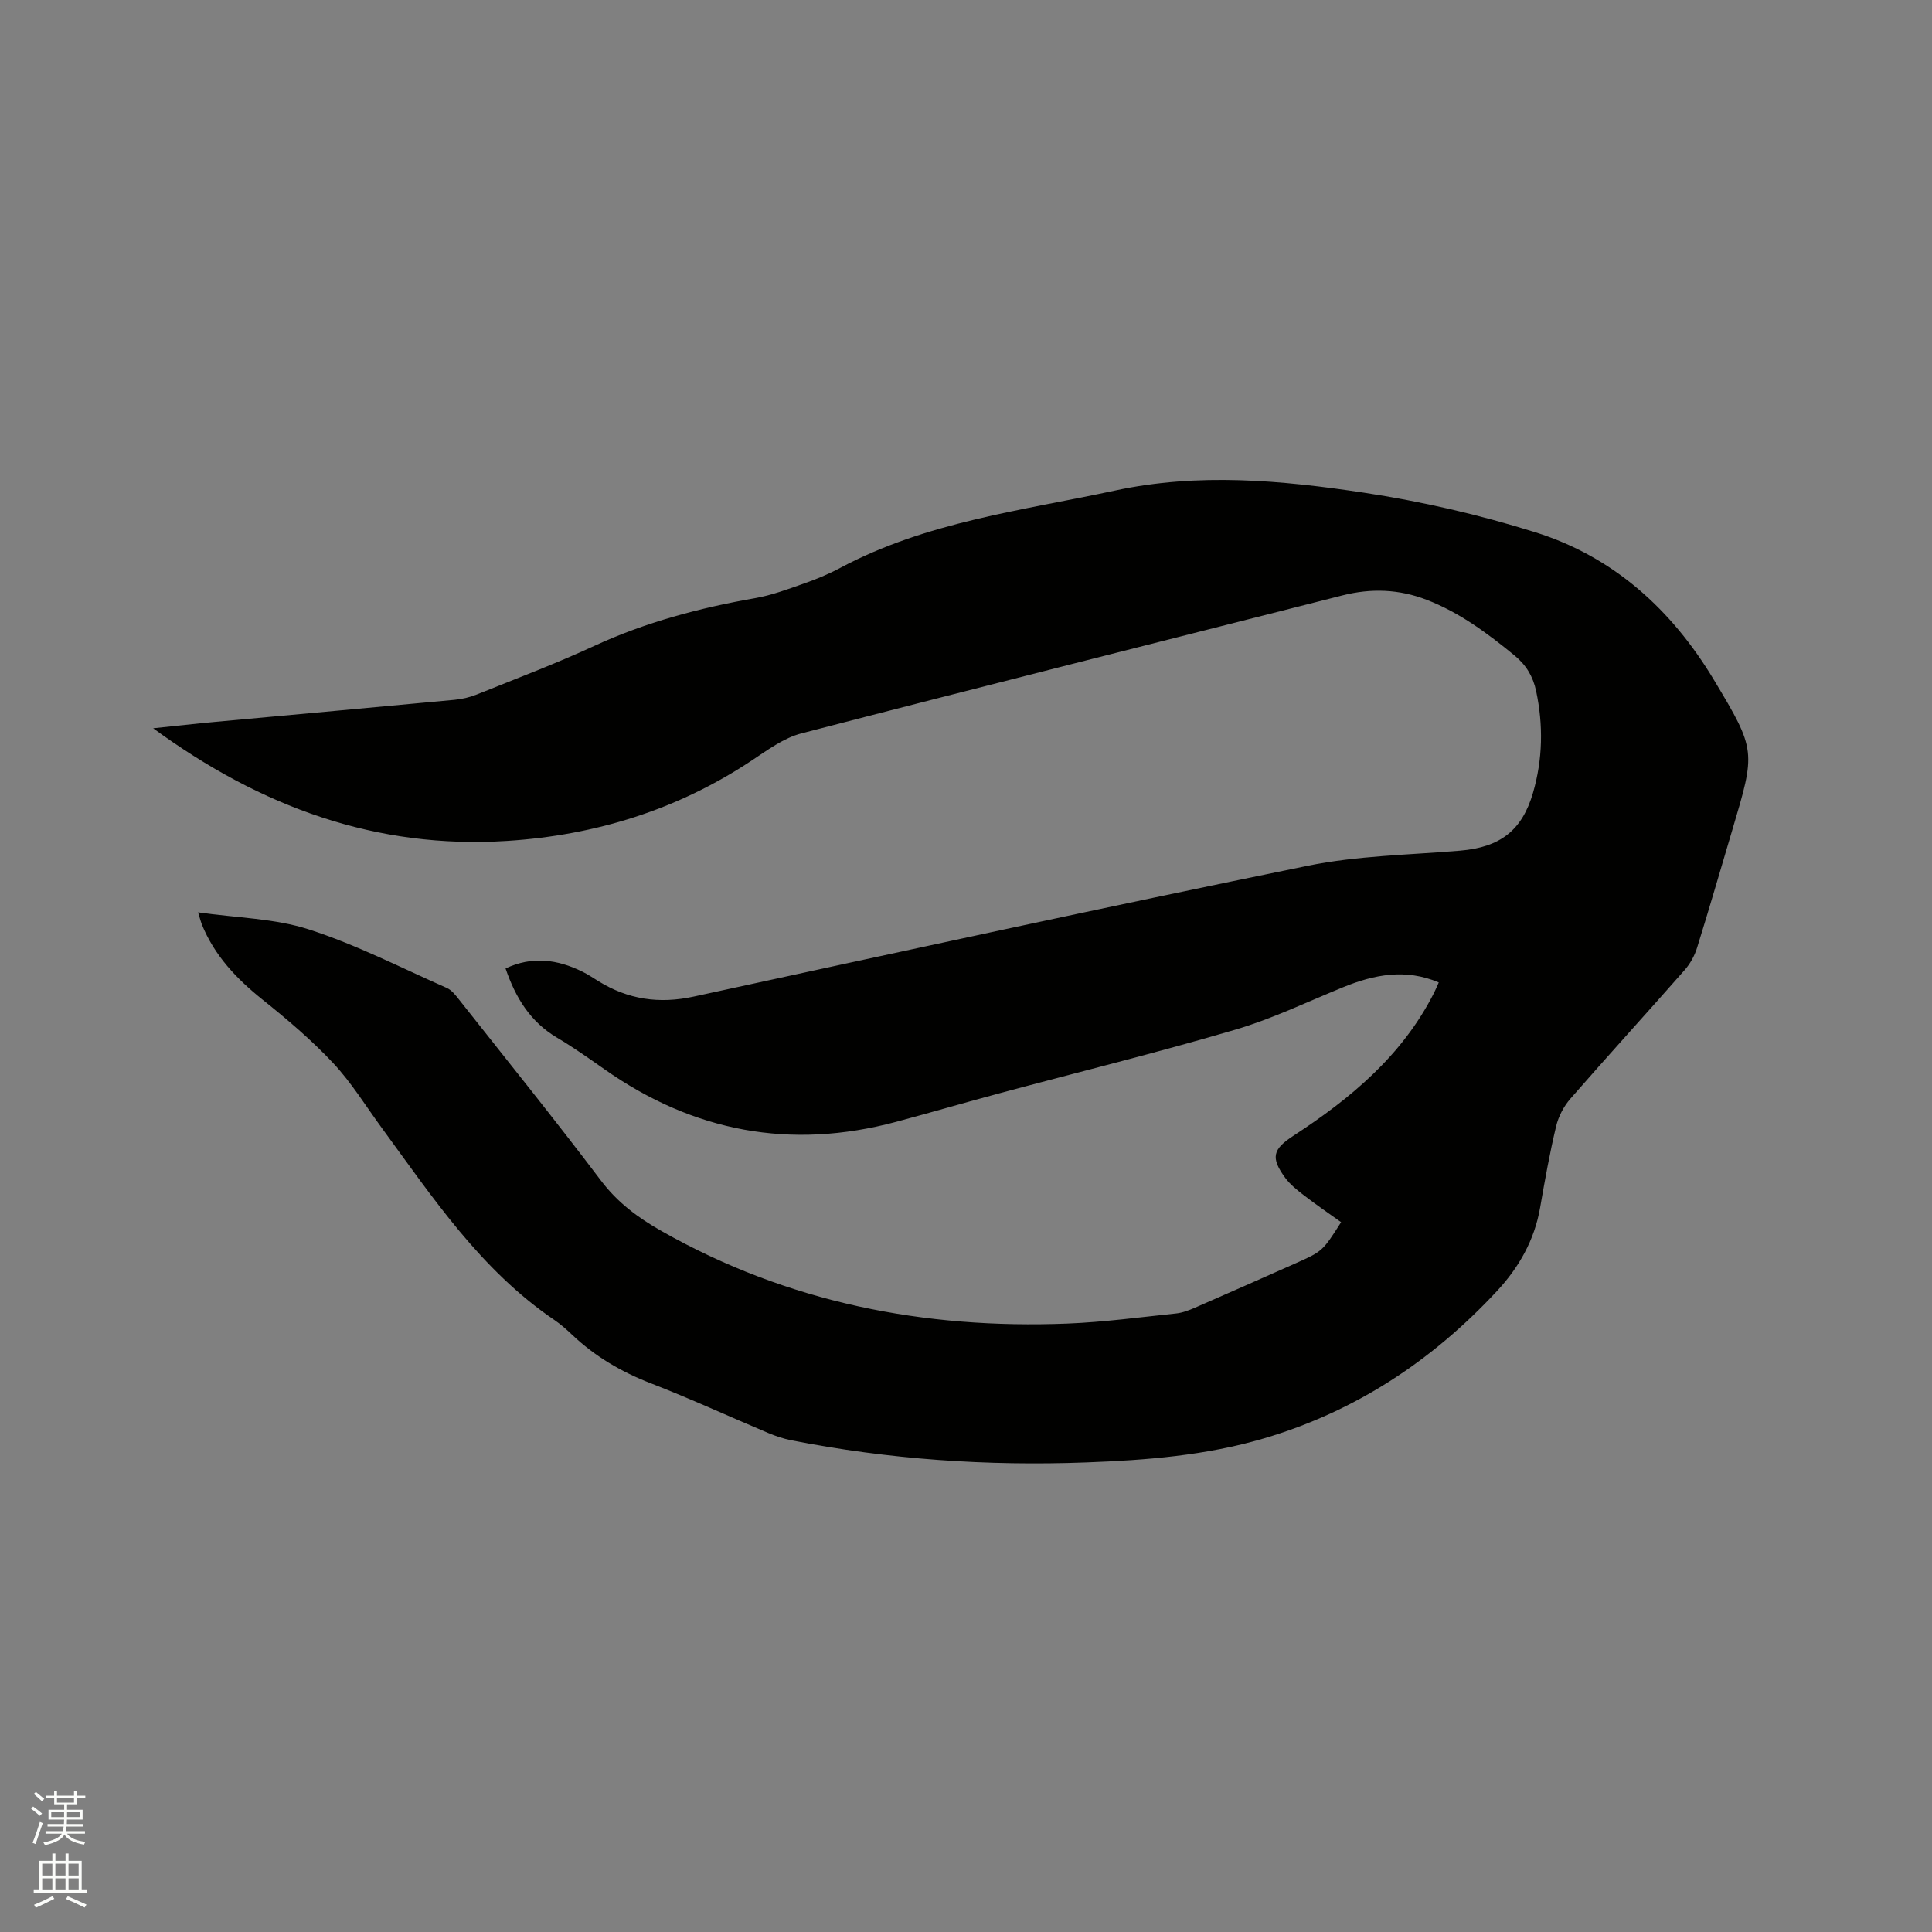 <svg enable-background="new 0 0 400 400" viewBox="0 0 400 400" xmlns="http://www.w3.org/2000/svg"><rect x="0" y="0" width="400" height="400" fill="#808080" stroke="none"/><path d="m6.44 374.46.42-.45c.65.47 1.27.95 1.85 1.44l-.45.49c-.65-.56-1.25-1.06-1.82-1.48m.93 7.33-.63-.26c.55-1.36 1.05-2.8 1.52-4.33.19.1.38.19.59.27-.46 1.29-.95 2.73-1.48 4.32m-.38-10.38.44-.42c.43.34 1.01.82 1.74 1.44l-.49.49c-.53-.51-1.09-1.01-1.69-1.51m2.5.35h1.72v-1.04h.59v1.04h3.52v-1.04h.59v1.04h1.75v.53h-1.75v1.42h-2.03v.97h3.22v2.03h-3.24c0 .35-.01.66-.03.93h3.32v.53h-3.37c-.03.27-.08.58-.15.94h3.96v.53h-3.71c.67.92 1.93 1.48 3.79 1.68-.13.24-.23.44-.29.59-2.13-.38-3.48-1.08-4.04-2.12-.43.97-1.77 1.72-4.03 2.23-.09-.19-.2-.37-.33-.55 2.1-.42 3.37-1.03 3.81-1.83h-3.36v-.53h3.58c.08-.29.13-.61.16-.94h-3.33v-.53h3.39c.02-.27.04-.58.04-.93h-3.23v-2.03h3.25v-.97h-2.07v-1.42h-1.73zm1.12 3.44v1h2.65c.01-.3.02-.44.01-.4v-.25-.35zm1.19-2h3.52v-.91h-3.52zm4.71 2h-2.63v.59c0 .15-.01.28-.01.4h2.64z" fill="#fbfcfa"/><path d="m13.56 383.74h.63v1.52h2.72v6.07h1.13v.6h-11.06v-.6h1.13v-6.07h2.73v-1.52h.63v1.52h2.1v-1.52zm-2.69 8.83.38.56c-1.24.63-2.53 1.25-3.85 1.85-.1-.21-.21-.42-.34-.63 1.36-.55 2.63-1.15 3.81-1.78m-2.13-4.27h2.1v-2.45h-2.1zm0 3.04h2.1v-2.46h-2.1zm2.72-3.04h2.1v-2.45h-2.1zm0 3.04h2.1v-2.46h-2.1zm6.07 3.6c-1.41-.71-2.7-1.3-3.86-1.78l.35-.56c1.45.62 2.75 1.19 3.88 1.72zm-1.25-9.09h-2.1v2.45h2.1zm-2.09 5.49h2.1v-2.46h-2.1z" fill="#fbfcfa"/><path d="m41.01 188.89c8.09 1.16 15.87 1.25 22.95 3.54 9.81 3.16 19.09 7.94 28.56 12.12.99.44 1.78 1.46 2.49 2.36 9.86 12.48 19.85 24.86 29.43 37.54 3.45 4.56 7.7 7.69 12.53 10.43 26.12 14.81 54.35 20.33 84.07 19.15 7.5-.3 14.98-1.31 22.45-2.09 1.34-.14 2.68-.66 3.93-1.2 6.89-3 13.76-6.05 20.63-9.1 5.77-2.56 5.77-2.57 9.61-8.6-2.54-1.82-5.14-3.6-7.64-5.52-1.41-1.09-2.88-2.24-3.92-3.65-3.08-4.2-2.59-5.94 1.67-8.71 11.84-7.72 22.54-16.6 29.1-29.54.33-.64.6-1.31 1.01-2.22-6.88-2.91-13.34-1.64-19.77.98-7.44 3.03-14.74 6.57-22.42 8.82-16.14 4.75-32.49 8.78-48.75 13.15-7.16 1.92-14.27 4-21.43 5.92-21.84 5.85-41.94 2.07-60.39-10.91-3.21-2.25-6.42-4.53-9.79-6.52-5.54-3.28-8.59-8.28-10.66-14.33 5.5-2.6 10.74-1.88 15.9.66 1.14.56 2.2 1.27 3.28 1.94 6.15 3.82 12.6 4.78 19.78 3.22 42.32-9.19 84.64-18.41 127.07-27.07 10.32-2.11 21.05-2.25 31.6-3.14 8.23-.7 12.8-4.11 15.09-11.97 2.02-6.94 2.15-14 .65-21.07-.63-2.97-2.02-5.36-4.48-7.38-5.6-4.59-11.34-8.87-18.16-11.51-5.74-2.22-11.52-2.43-17.46-.92-37.35 9.5-74.72 18.88-112.02 28.57-3.64.94-6.97 3.42-10.2 5.56-15.38 10.24-32.43 15.53-50.69 16.7-27.09 1.74-51.02-7-73.32-23.32 4.68-.48 8.68-.94 12.69-1.31 16.57-1.53 33.13-3.02 49.7-4.58 1.55-.15 3.14-.51 4.58-1.09 8.15-3.28 16.39-6.39 24.35-10.07 10.67-4.93 21.85-7.88 33.36-9.9 3.4-.6 6.71-1.84 9.98-2.99 2.59-.91 5.16-1.96 7.58-3.26 17.81-9.52 37.6-11.87 56.91-16.02 17.24-3.71 34.44-2.13 51.5.44 11.98 1.81 23.94 4.57 35.51 8.2 16.22 5.08 28.25 16.05 36.94 30.5 8.85 14.72 8.68 14.82 3.83 31.18-2.41 8.12-4.76 16.26-7.28 24.34-.51 1.65-1.43 3.32-2.57 4.61-7.84 8.92-15.85 17.69-23.65 26.64-1.39 1.59-2.49 3.7-2.97 5.75-1.33 5.56-2.33 11.2-3.31 16.83-1.17 6.71-4.39 12.37-8.93 17.25-13.4 14.42-29.3 24.93-48.3 30.52-12 3.53-24.32 4.5-36.74 4.96-20.52.77-40.87-.62-61.03-4.58-1.64-.32-3.27-.87-4.82-1.52-8.1-3.41-16.08-7.1-24.27-10.27-6.13-2.37-11.6-5.58-16.35-10.09-1.15-1.09-2.36-2.16-3.67-3.05-15.16-10.29-25.11-25.27-35.68-39.71-3.32-4.53-6.29-9.4-10.1-13.47-4.46-4.76-9.49-9.03-14.59-13.11-5.4-4.32-9.99-9.14-12.61-15.63-.18-.47-.3-.96-.76-2.46z" fill="#010100"/></svg>